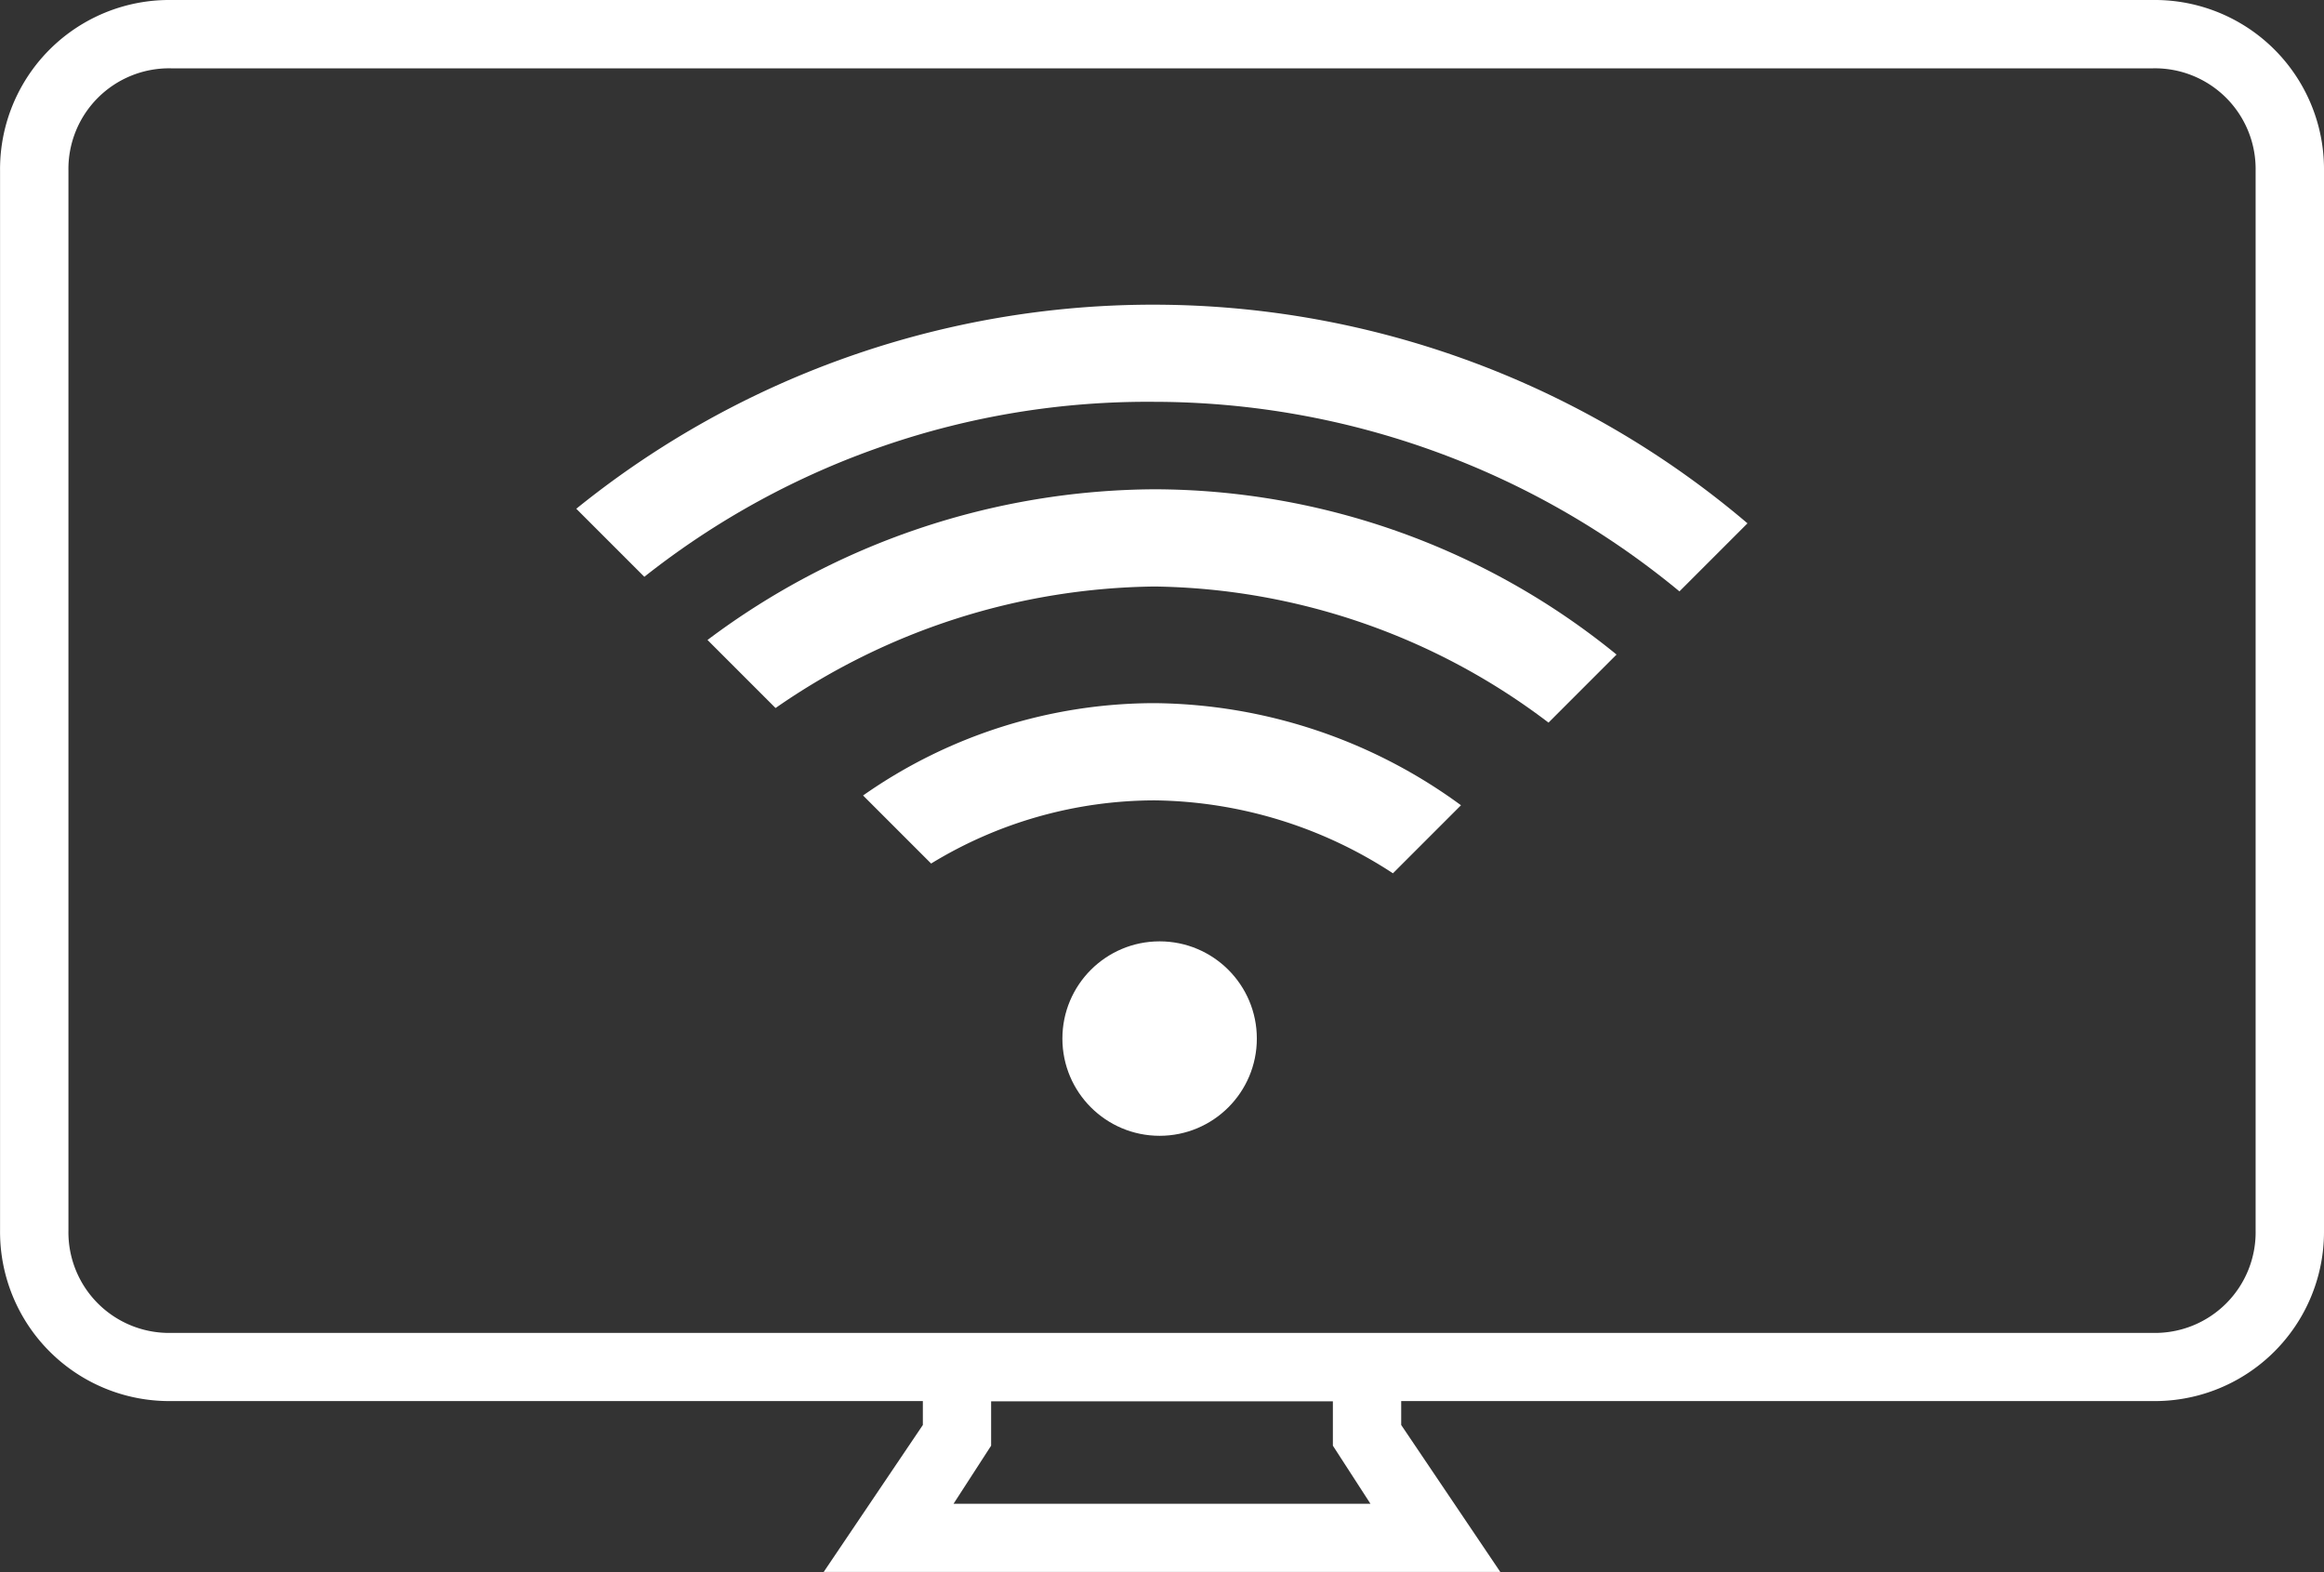 <svg xmlns="http://www.w3.org/2000/svg" width="41.904" height="28.346" viewBox="0 0 41.904 28.346">
  <rect x="0" y="0" width="41.904" height="28.346" fill="#333333" stroke="none"/>
  <g id="Group_4469" data-name="Group 4469" transform="translate(-198.518 -0.827)">
    <path id="Path_28720" data-name="Path 28720" d="M237.341.827H201.6a3.051,3.051,0,0,0-3.081,3.081v19.1a3.052,3.052,0,0,0,3.081,3.081h13.558v.431l-1.788,2.65h12.2l-1.787-2.65v-.431H237.34a3.052,3.052,0,0,0,3.082-3.081V3.908A3.051,3.051,0,0,0,237.341.827ZM223.229,27.941h-7.518l.678-1.048v-.8h6.162v.8Zm14.112-3.081H201.6a1.815,1.815,0,0,1-1.848-1.849V3.908A1.815,1.815,0,0,1,201.6,2.059H237.34a1.816,1.816,0,0,1,1.849,1.849v19.1A1.815,1.815,0,0,1,237.341,24.86Z" fill="#fff"/>
    <circle id="Ellipse_214" data-name="Ellipse 214" cx="1.753" cy="1.753" r="1.753" transform="translate(217.674 17.8)" fill="#fff"/>
    <path id="Path_28721" data-name="Path 28721" d="M208.909,10l1.227,1.227a14.62,14.62,0,0,1,9.2-3.155h0A14.884,14.884,0,0,1,228.8,11.49l1.227-1.227A16.539,16.539,0,0,0,208.909,10Z" fill="#fff"/>
    <path id="Path_28722" data-name="Path 28722" d="M211.275,12.366l1.227,1.227a12.2,12.2,0,0,1,6.837-2.191h0a11.992,11.992,0,0,1,7.1,2.454l1.227-1.227a13.227,13.227,0,0,0-8.326-2.98A13.53,13.53,0,0,0,211.275,12.366Z" fill="#fff"/>
    <path id="Path_28723" data-name="Path 28723" d="M214.08,15.17l1.227,1.227a7.748,7.748,0,0,1,4.032-1.139h0a8.007,8.007,0,0,1,4.295,1.315l1.227-1.227a9.486,9.486,0,0,0-5.522-1.841A9.154,9.154,0,0,0,214.08,15.17Z" fill="#fff"/>
  </g>
</svg>
